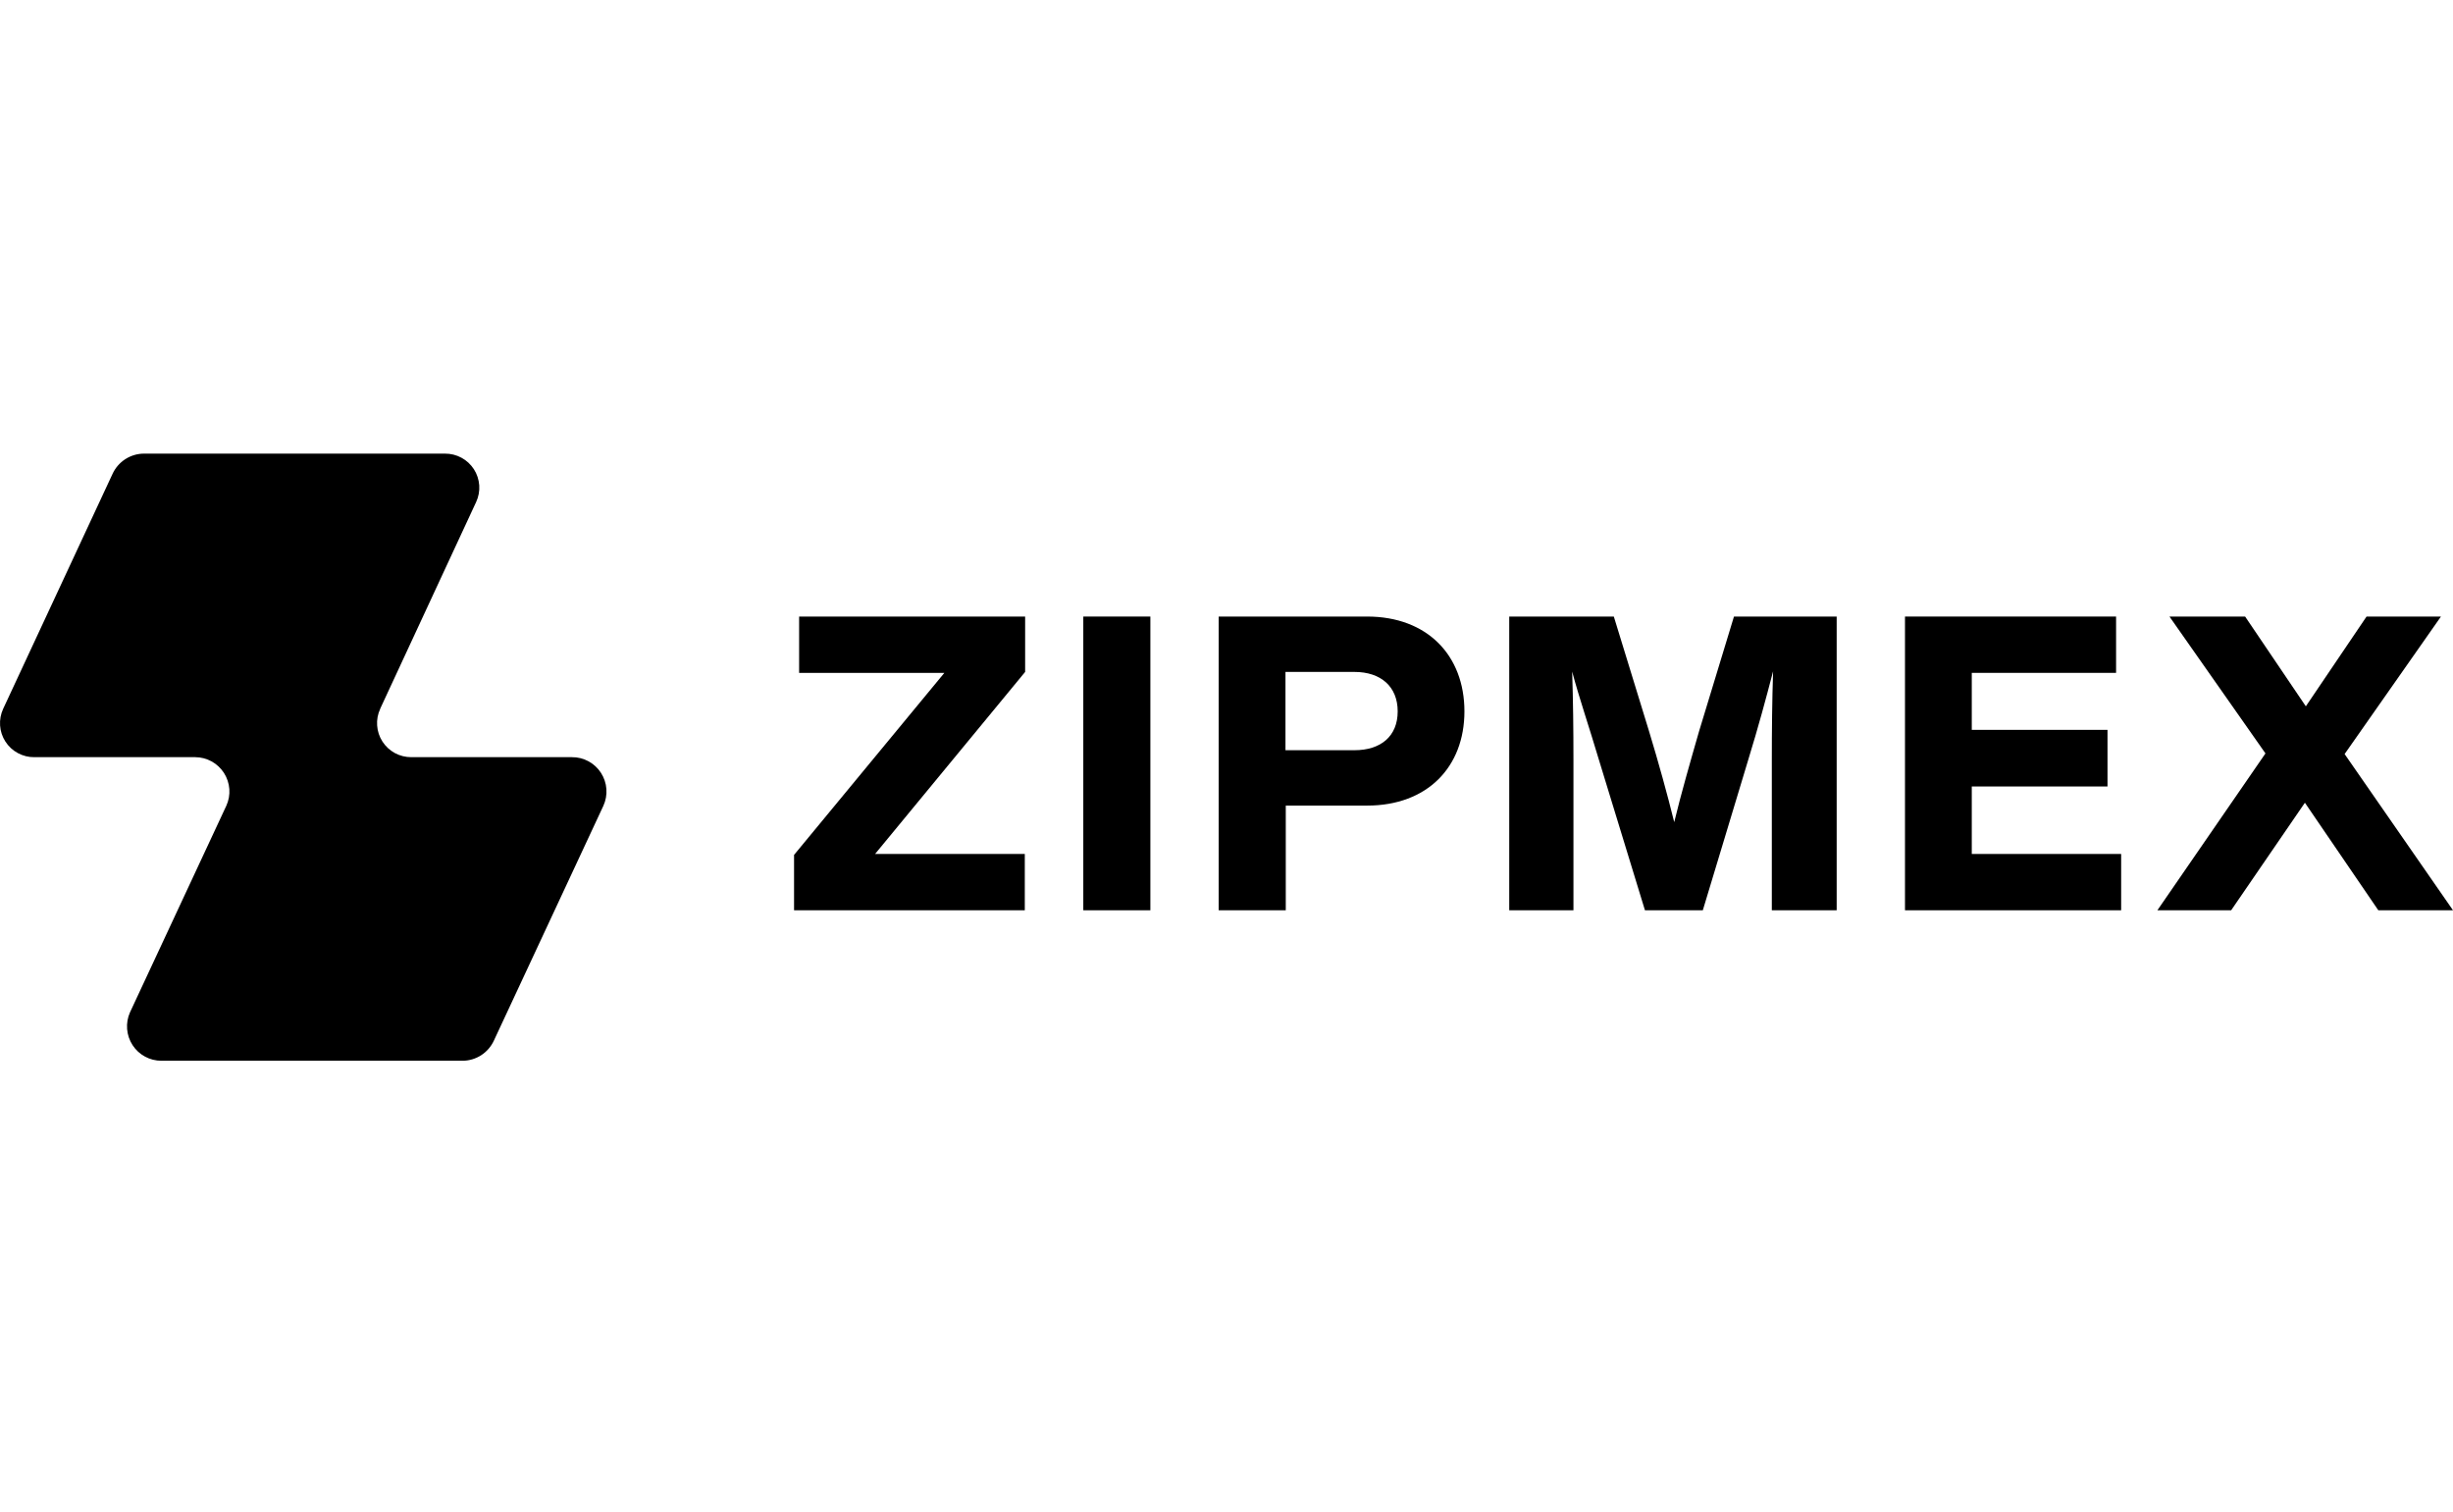 <svg width="146" height="90" viewBox="0 0 146 90" fill="none" xmlns="http://www.w3.org/2000/svg">
<g clip-path="url(#clip0_80_464)">
<path d="M22.626 42.19L28.34 29.879C28.484 29.57 28.546 29.228 28.524 28.887C28.499 28.547 28.392 28.216 28.206 27.929C28.02 27.642 27.767 27.405 27.465 27.244C27.165 27.08 26.827 26.998 26.486 27H8.569C8.173 27 7.788 27.116 7.454 27.331C7.123 27.546 6.859 27.853 6.695 28.213L0.188 42.19C0.045 42.501 -0.018 42.841 0.005 43.182C0.027 43.522 0.137 43.851 0.323 44.14C0.508 44.427 0.761 44.664 1.064 44.825C1.364 44.986 1.702 45.072 2.042 45.067H11.614C11.957 45.067 12.293 45.154 12.593 45.318C12.893 45.483 13.146 45.721 13.332 46.008C13.515 46.296 13.625 46.625 13.65 46.968C13.674 47.311 13.612 47.651 13.468 47.964L7.736 60.257C7.597 60.568 7.539 60.911 7.566 61.251C7.593 61.592 7.705 61.921 7.891 62.207C8.077 62.494 8.332 62.729 8.632 62.89C8.932 63.054 9.268 63.136 9.61 63.136H27.528C27.924 63.136 28.309 63.02 28.643 62.805C28.974 62.59 29.238 62.283 29.402 61.923L35.911 47.964C36.054 47.651 36.117 47.308 36.092 46.964C36.068 46.621 35.956 46.29 35.77 46.001C35.584 45.712 35.326 45.474 35.024 45.311C34.722 45.148 34.382 45.063 34.039 45.067H24.485C24.142 45.069 23.806 44.986 23.506 44.825C23.206 44.662 22.951 44.427 22.765 44.14C22.579 43.853 22.47 43.524 22.447 43.182C22.422 42.841 22.485 42.499 22.631 42.19" fill="black"/>
<path d="M61.015 39.993L52.084 50.828H60.995V54.18H47.261V50.884L56.208 40.049H47.563V36.697H61.015V39.993Z" fill="black"/>
<path d="M68.469 36.697H64.477V54.18H68.469V36.697Z" fill="black"/>
<path d="M87.161 42.342C87.161 45.656 84.947 47.949 81.371 47.949H76.528V54.18H72.535V36.697H81.371C84.947 36.697 87.161 39.008 87.161 42.342ZM76.51 39.993V44.653H80.616C82.186 44.653 83.189 43.82 83.189 42.342C83.189 40.864 82.186 39.993 80.616 39.993H76.51Z" fill="black"/>
<path d="M109.317 36.697V54.18H105.457V45.278C105.457 43.439 105.475 41.697 105.533 39.955C105.098 41.621 104.682 43.175 104.037 45.278L101.35 54.18H97.906L95.182 45.278C94.557 43.175 94.008 41.603 93.574 39.973C93.63 41.715 93.65 43.439 93.65 45.239V54.18H89.828V36.697H96.053L98.153 43.535C98.722 45.412 99.232 47.248 99.648 48.934C100.065 47.21 100.596 45.374 101.124 43.535L103.204 36.697H109.315H109.317Z" fill="black"/>
<path d="M125.947 40.049H117.358V43.441H125.436V46.811H117.358V50.828H126.249V54.18H113.383V36.697H125.947V40.049Z" fill="black"/>
<path d="M141.555 54.18L137.185 47.779L132.796 54.18H128.405L134.838 44.843L129.124 36.697H133.627L137.241 42.04L140.855 36.697H145.283L139.549 44.881L146 54.18H141.555Z" fill="black"/>
</g>
<defs>
<clipPath id="clip0_80_464">
<rect width="146" height="36.139" fill="white" transform="translate(0 27)"/>
</clipPath>
</defs>
</svg>
